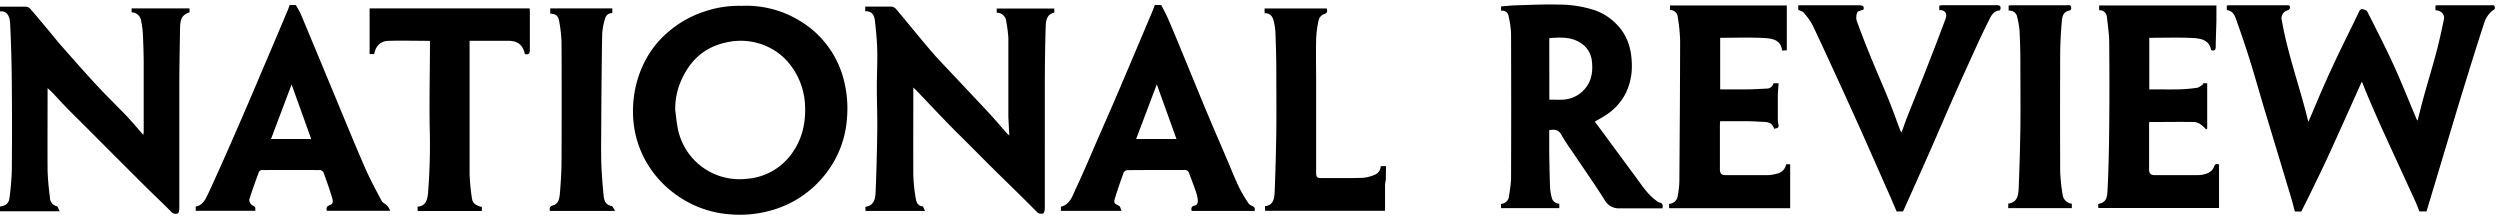 <?xml version="1.0" encoding="UTF-8"?> <svg xmlns="http://www.w3.org/2000/svg" width="214" height="19"><title>Large National Review Logo</title><path d="M196.44 18.103c-.09-.332-.167-.662-.264-.99-.722-2.401-1.443-4.801-2.17-7.2-.49-1.606-.945-3.245-1.446-4.857a93.028 93.028 0 0 0-1.15-3.396c-.129-.364-.298-.751-.796-.792V.47c.08 0 .158-.02.234-.02h4.855c.159 0 .351-.028.322.218a.307.307 0 0 1-.184.209.698.698 0 0 0-.514.88c.495 2.85 1.497 5.565 2.188 8.363.019.085.042.168.066.253 0 0 .018 0 .032.025.47-1.1.928-2.204 1.414-3.296.402-.908.825-1.808 1.252-2.704.548-1.132 1.117-2.263 1.662-3.414.077-.16.173-.236.332-.19.158.045.317.09.364.19.761 1.507 1.537 3.01 2.238 4.543.702 1.533 1.333 3.132 1.995 4.7a.694.694 0 0 0 .073.099c.182-.705.349-1.396.541-2.08.35-1.264.735-2.524 1.073-3.793.243-.918.441-1.849.64-2.777.098-.435-.233-.786-.723-.8V.466c.1 0 .187-.017.283-.017h4.447c.148 0 .335-.059.357.193.017.2-.148.207-.25.305a2.265 2.265 0 0 0-.616.875c-.596 1.802-1.156 3.618-1.717 5.432-.439 1.414-.862 2.828-1.287 4.244-.659 2.2-1.319 4.4-1.982 6.6h-.612c-.11-.283-.21-.565-.338-.848-.913-2.003-1.838-4-2.752-6.001-.43-.945-.847-1.896-1.252-2.85-.2-.457-.38-.921-.568-1.397-.025.035-.048.07-.07.107-.928 2.058-1.844 4.118-2.784 6.171-.466 1.024-.967 2.033-1.458 3.047-.284.596-.59 1.189-.887 1.782l-.548-.005v-.001zM0 .568h2.173a.615.615 0 0 1 .405.17c.534.61 1.044 1.23 1.559 1.844.415.494.811 1.007 1.238 1.479.965 1.092 1.93 2.187 2.92 3.257.827.887 1.698 1.733 2.547 2.616.483.512.932 1.052 1.43 1.618 0-.11.029-.191.029-.283V5.537c0-.867-.03-1.735-.07-2.6a7.225 7.225 0 0 0-.148-1.133.831.831 0 0 0-.817-.744V.718h4.948l.015.331c-.626.226-.802.512-.816 1.383-.028 1.591-.061 3.182-.064 4.773v10.67c0 .138-.057.373-.13.392a.505.505 0 0 1-.566-.139c-.65-.679-1.352-1.31-2.018-1.98-1.709-1.697-3.412-3.4-5.112-5.109-.661-.663-1.333-1.313-1.98-1.981-.484-.503-.932-1.034-1.47-1.518v.32c0 2.263-.016 4.504 0 6.754.03.757.096 1.512.2 2.263a.781.781 0 0 0 .596.78c.088.023.132.227.243.43H0v-.406c.512-.077.756-.284.81-.728.106-.773.173-1.551.2-2.331.025-2.527.025-5.056 0-7.585A123.266 123.266 0 0 0 .87 2.083C.85 1.43.633.911 0 .975V.567v.001zM99.407.432c.203.41.427.81.604 1.23.567 1.302 1.093 2.612 1.634 3.919.591 1.429 1.174 2.863 1.773 4.292.527 1.256 1.07 2.504 1.605 3.754.347.815.673 1.638 1.053 2.436.243.472.514.927.81 1.365a.589.589 0 0 0 .242.172c.283.145.283.142.283.453h-5.405c-.045-.22-.051-.39.254-.456.306-.064.283-.361.258-.602a4.194 4.194 0 0 0-.199-.733c-.172-.49-.358-.972-.542-1.46a.349.349 0 0 0-.38-.252c-1.63 0-3.258 0-4.888.015a.418.418 0 0 0-.32.203c-.26.704-.504 1.414-.727 2.129-.15.477-.099.514.339.731.103.052.125.258.199.425h-5.184v-.356c.803-.199 1.002-.971 1.297-1.596.751-1.59 1.414-3.216 2.13-4.829.517-1.185 1.04-2.371 1.547-3.562.965-2.264 1.922-4.527 2.877-6.79.068-.163.122-.328.185-.493l.554.005h.001zm1.299 11.464l-1.684-4.674-1.768 4.674h3.452zM25.326.432c.151.283.326.54.445.83.906 2.16 1.802 4.325 2.702 6.488.9 2.166 1.791 4.356 2.727 6.509.435 1.004.958 1.98 1.471 2.94.093.175.342.263.49.418.098.133.18.278.246.43h-5.432c-.056-.232-.025-.405.283-.5.308-.096.232-.413.173-.612a36.083 36.083 0 0 0-.748-2.193.408.408 0 0 0-.314-.184 370.134 370.134 0 0 0-4.954 0 .325.325 0 0 0-.249.145c-.283.787-.583 1.573-.823 2.374a.567.567 0 0 0 .258.503c.26.096.282.229.246.467h-5.092v-.368c.633-.104.848-.664 1.094-1.165a235.225 235.225 0 0 0 2.264-5.059c.71-1.62 1.414-3.248 2.096-4.877.823-1.923 1.64-3.845 2.45-5.77.05-.12.082-.248.124-.373l.543-.003zM26.64 11.9L24.96 7.23l-1.76 4.668h3.44zm135.715 6.204c-.284-.65-.55-1.301-.85-1.946a786.922 786.922 0 0 0-2.22-5.022c-.54-1.2-1.083-2.401-1.633-3.602-.823-1.79-1.64-3.587-2.493-5.376a5.567 5.567 0 0 0-.768-1.077c-.093-.116-.283-.151-.46-.239V.448h5.177c.32 0 .486.066.407.371-.2.085-.486.118-.537.25a1.13 1.13 0 0 0-.037.728c.38 1.05.787 2.085 1.208 3.113.498 1.22 1.03 2.422 1.525 3.64.348.85.657 1.74.984 2.604.034.064.073.125.117.184.163-.453.302-.874.466-1.287.513-1.297 1.039-2.584 1.549-3.88.588-1.5 1.171-3.005 1.737-4.527.156-.412.04-.655-.282-.766a.777.777 0 0 0-.241 0v-.41c.1 0 .195-.022.283-.022h4.618c.231 0 .383.043.336.315 0 .047-.048.127-.079.129-.608.066-.78.596-.994 1.013-.607 1.206-1.154 2.44-1.717 3.679a191.71 191.71 0 0 0-1.185 2.634c-.628 1.414-1.245 2.86-1.87 4.289-.427.972-.86 1.948-1.3 2.931-.394.888-.796 1.777-1.195 2.662l-.543.003-.003.002zm-43.731-2.665a1.873 1.873 0 0 0-.065.342v2.264h-10.262l-.017-.394c.747-.08.806-.687.832-1.252.07-1.721.116-3.443.139-5.167.022-1.756 0-3.513 0-5.27 0-1.046-.035-2.096-.072-3.144a5.197 5.197 0 0 0-.143-.987c-.093-.399-.283-.718-.786-.696v-.41h5.321c.074.283.037.416-.282.501a.753.753 0 0 0-.413.508 8.554 8.554 0 0 0-.214 1.617c-.027 1.313 0 2.625 0 3.938v7.544c0 .317.111.41.406.408 1.188 0 2.377.017 3.565-.017.362-.03.716-.12 1.05-.265a.815.815 0 0 0 .507-.74h.453l-.02 1.22zM63.499.502a8.735 8.735 0 0 1 4.92 1.254 8.258 8.258 0 0 1 3.91 5.52c.195.924.254 1.87.175 2.81a8.635 8.635 0 0 1-1.842 4.81 8.906 8.906 0 0 1-4.872 3.174 9.809 9.809 0 0 1-3.228.283 8.898 8.898 0 0 1-3.322-.872 9.159 9.159 0 0 1-2.983-2.292 8.654 8.654 0 0 1-1.91-3.93 9.29 9.29 0 0 1-.108-2.773 9.139 9.139 0 0 1 1.069-3.435 8.192 8.192 0 0 1 2.059-2.455A8.899 8.899 0 0 1 60.42.949a9.053 9.053 0 0 1 3.079-.447zM57.8 9.42c.063.474.102.952.19 1.414a5.376 5.376 0 0 0 5.916 4.472 5.188 5.188 0 0 0 3.63-1.85c1.103-1.327 1.47-2.892 1.37-4.56a6.055 6.055 0 0 0-1.237-3.317 5.144 5.144 0 0 0-1.887-1.544 5.438 5.438 0 0 0-3.507-.425c-1.87.364-3.145 1.476-3.91 3.162a5.88 5.88 0 0 0-.564 2.646v.002zm21.385 8.634H74.09l-.015-.349c.742-.1.85-.685.877-1.252.074-1.8.122-3.602.142-5.403.015-1.197-.037-2.396-.037-3.596 0-1.05.06-2.099.034-3.145-.02-.85-.103-1.718-.204-2.573-.057-.475-.283-.791-.823-.774V.567h2.263a.655.655 0 0 1 .407.243c.991 1.177 1.956 2.374 2.954 3.545.567.663 1.18 1.288 1.777 1.924 1.076 1.146 2.159 2.285 3.229 3.437.507.545.985 1.118 1.48 1.675.042.048.096.09.223.21-.031-.586-.057-1.083-.081-1.58V3.238a11.696 11.696 0 0 0-.184-1.415.796.796 0 0 0-.813-.733V.73h4.931v.346c-.668.15-.721.71-.738 1.22-.054 1.59-.071 3.182-.076 4.773V17.77c0 .174-.035.448-.136.496a.518.518 0 0 1-.6-.184c-1.152-1.171-2.34-2.308-3.509-3.463-.685-.676-1.361-1.358-2.04-2.04-.678-.682-1.335-1.319-1.98-1.98-.934-.962-1.853-1.941-2.779-2.911-.051-.054-.107-.102-.212-.201v.393c0 2.353-.014 4.707 0 7.072.02.68.089 1.356.207 2.026.048.3.147.633.565.676.077-.01.137.223.23.4v-.001zm63.124-.221h-3.63a1.384 1.384 0 0 1-1.301-.68c-.8-1.275-1.67-2.509-2.507-3.76-.407-.608-.848-1.19-1.202-1.834-.254-.468-.589-.505-1.055-.414v1.889c.017.99.034 1.981.07 2.973.015.3.064.597.142.886.059.314.331.54.651.54v.383h-4.99v-.363a.708.708 0 0 0 .681-.679c.083-.456.142-.92.178-1.383.015-4.165.015-8.33 0-12.494a7.786 7.786 0 0 0-.204-1.48.542.542 0 0 0-.65-.494V.55c.452-.033.896-.087 1.343-.098 1.183-.034 2.368-.091 3.55-.06a9.926 9.926 0 0 1 3.18.502 4.84 4.84 0 0 1 1.82 1.188c.902.918 1.256 2.044 1.296 3.312a5.331 5.331 0 0 1-.504 2.56 4.86 4.86 0 0 1-1.783 1.941c-.269.172-.549.324-.876.518l.644.866 2.92 3.961c.507.685.974 1.415 1.678 1.918.09.065.178.165.283.176.302.048.305.235.265.498h.001zm-9.686-9.303c.401 0 .783.017 1.162 0a2.631 2.631 0 0 0 1.678-.712c.76-.711.916-1.636.8-2.612a2.087 2.087 0 0 0-.984-1.549c-.818-.517-1.737-.458-2.66-.397l.004 5.27zm19.241 2.492c-.147-.418-.351-.565-.85-.587-.497-.023-.947-.054-1.413-.06h-2.357c0 .102-.02.19-.02.283v3.837c0 .348.132.495.478.497h3.678c.243-.016.482-.059.716-.125a.985.985 0 0 0 .796-.808h.346v3.764h-10.362v-.374a.774.774 0 0 0 .744-.733c.073-.373.117-.751.132-1.132.031-4.034.06-8.071.067-12.106a15.093 15.093 0 0 0-.202-2.026.653.653 0 0 0-.665-.594V.47h9.998v3.836l-.402.02c-.104-.92-.848-1.032-1.521-1.07-1.251-.07-2.508-.02-3.78-.02V7.65h2.21c.581 0 1.167-.037 1.75-.067a.594.594 0 0 0 .604-.457h.438c-.024.36-.06.703-.067 1.048v2.002c-.003.102.003.203.02.302.088.435.072.468-.339.544h.001zm38.086 3.06v3.723h-10.332l-.015-.34c.617-.133.762-.408.799-1.148.094-1.812.128-3.624.147-5.438.023-2.391.023-4.782 0-7.172 0-.755-.115-1.51-.2-2.263a.615.615 0 0 0-.662-.566v-.41h10.038V1.8c-.017.73-.054 1.462-.059 2.192 0 .285-.097.377-.39.31-.155-.899-.903-1.017-1.606-1.05-1.218-.059-2.447-.017-3.692-.017V7.65c.85 0 1.675.014 2.51 0 .535-.014 1.07-.06 1.598-.139.181-.03.343-.199.516-.306l-.049-.08h.383v3.881l-.108.062a2.291 2.291 0 0 0-.348-.339 1.277 1.277 0 0 0-.583-.283c-1.299-.026-2.597 0-3.92 0 0 .05-.016.147-.016.245v3.803c0 .36.137.5.51.5h3.599c.3.003.597-.05.876-.158.238-.09.432-.266.548-.49.101-.325.232-.362.458-.263l-.002-.001zM36.803 3.497c-1.226 0-2.403-.035-3.577 0-.668.025-1.076.458-1.195 1.13h-.393V.72H45.34c0 .108.015.216.015.324v3.19c0 .322-.072.485-.422.39-.192-.801-.619-1.133-1.444-1.133h-3.292V14.87c.025.703.092 1.403.2 2.097.054.427.323.64.85.744v.348h-5.49l-.017-.369c.716-.047.848-.608.9-1.177.153-1.92.199-3.848.138-5.774-.03-2.263.017-4.526.028-6.806-.005-.137-.005-.27-.005-.437l.002.002zM171.939.913V.469c.093 0 .181-.02.269-.02h4.719c.144 0 .334-.065.364.18.031.247-.101.256-.282.312-.422.129-.49.533-.518.892a35.03 35.03 0 0 0-.139 2.722c-.014 3.396-.014 6.782 0 10.16.028.633.095 1.265.2 1.892.029.434.364.785.796.834v.374h-5.443v-.386c.849-.113.871-.803.899-1.445.068-1.698.117-3.376.14-5.065.022-1.839 0-3.678 0-5.52 0-.945-.026-1.893-.074-2.828a7.487 7.487 0 0 0-.19-1.076.666.666 0 0 0-.742-.584v.002zM52.414.718v.405a.591.591 0 0 0-.6.412c-.142.43-.23.877-.265 1.327-.049 2.45-.06 4.902-.08 7.356 0 1.21-.03 2.422 0 3.632.028.97.11 1.944.203 2.911.04.402.168.778.674.872.107.02.178.235.309.421H47.08c-.069-.254-.03-.387.282-.48.467-.133.523-.617.565-1.017.078-.927.137-1.858.14-2.789.015-3.384.015-6.768 0-10.151-.022-.6-.088-1.198-.2-1.788-.08-.49-.284-.63-.765-.664V.718h5.311z" fill="#000" fill-rule="nonzero"></path></svg> 